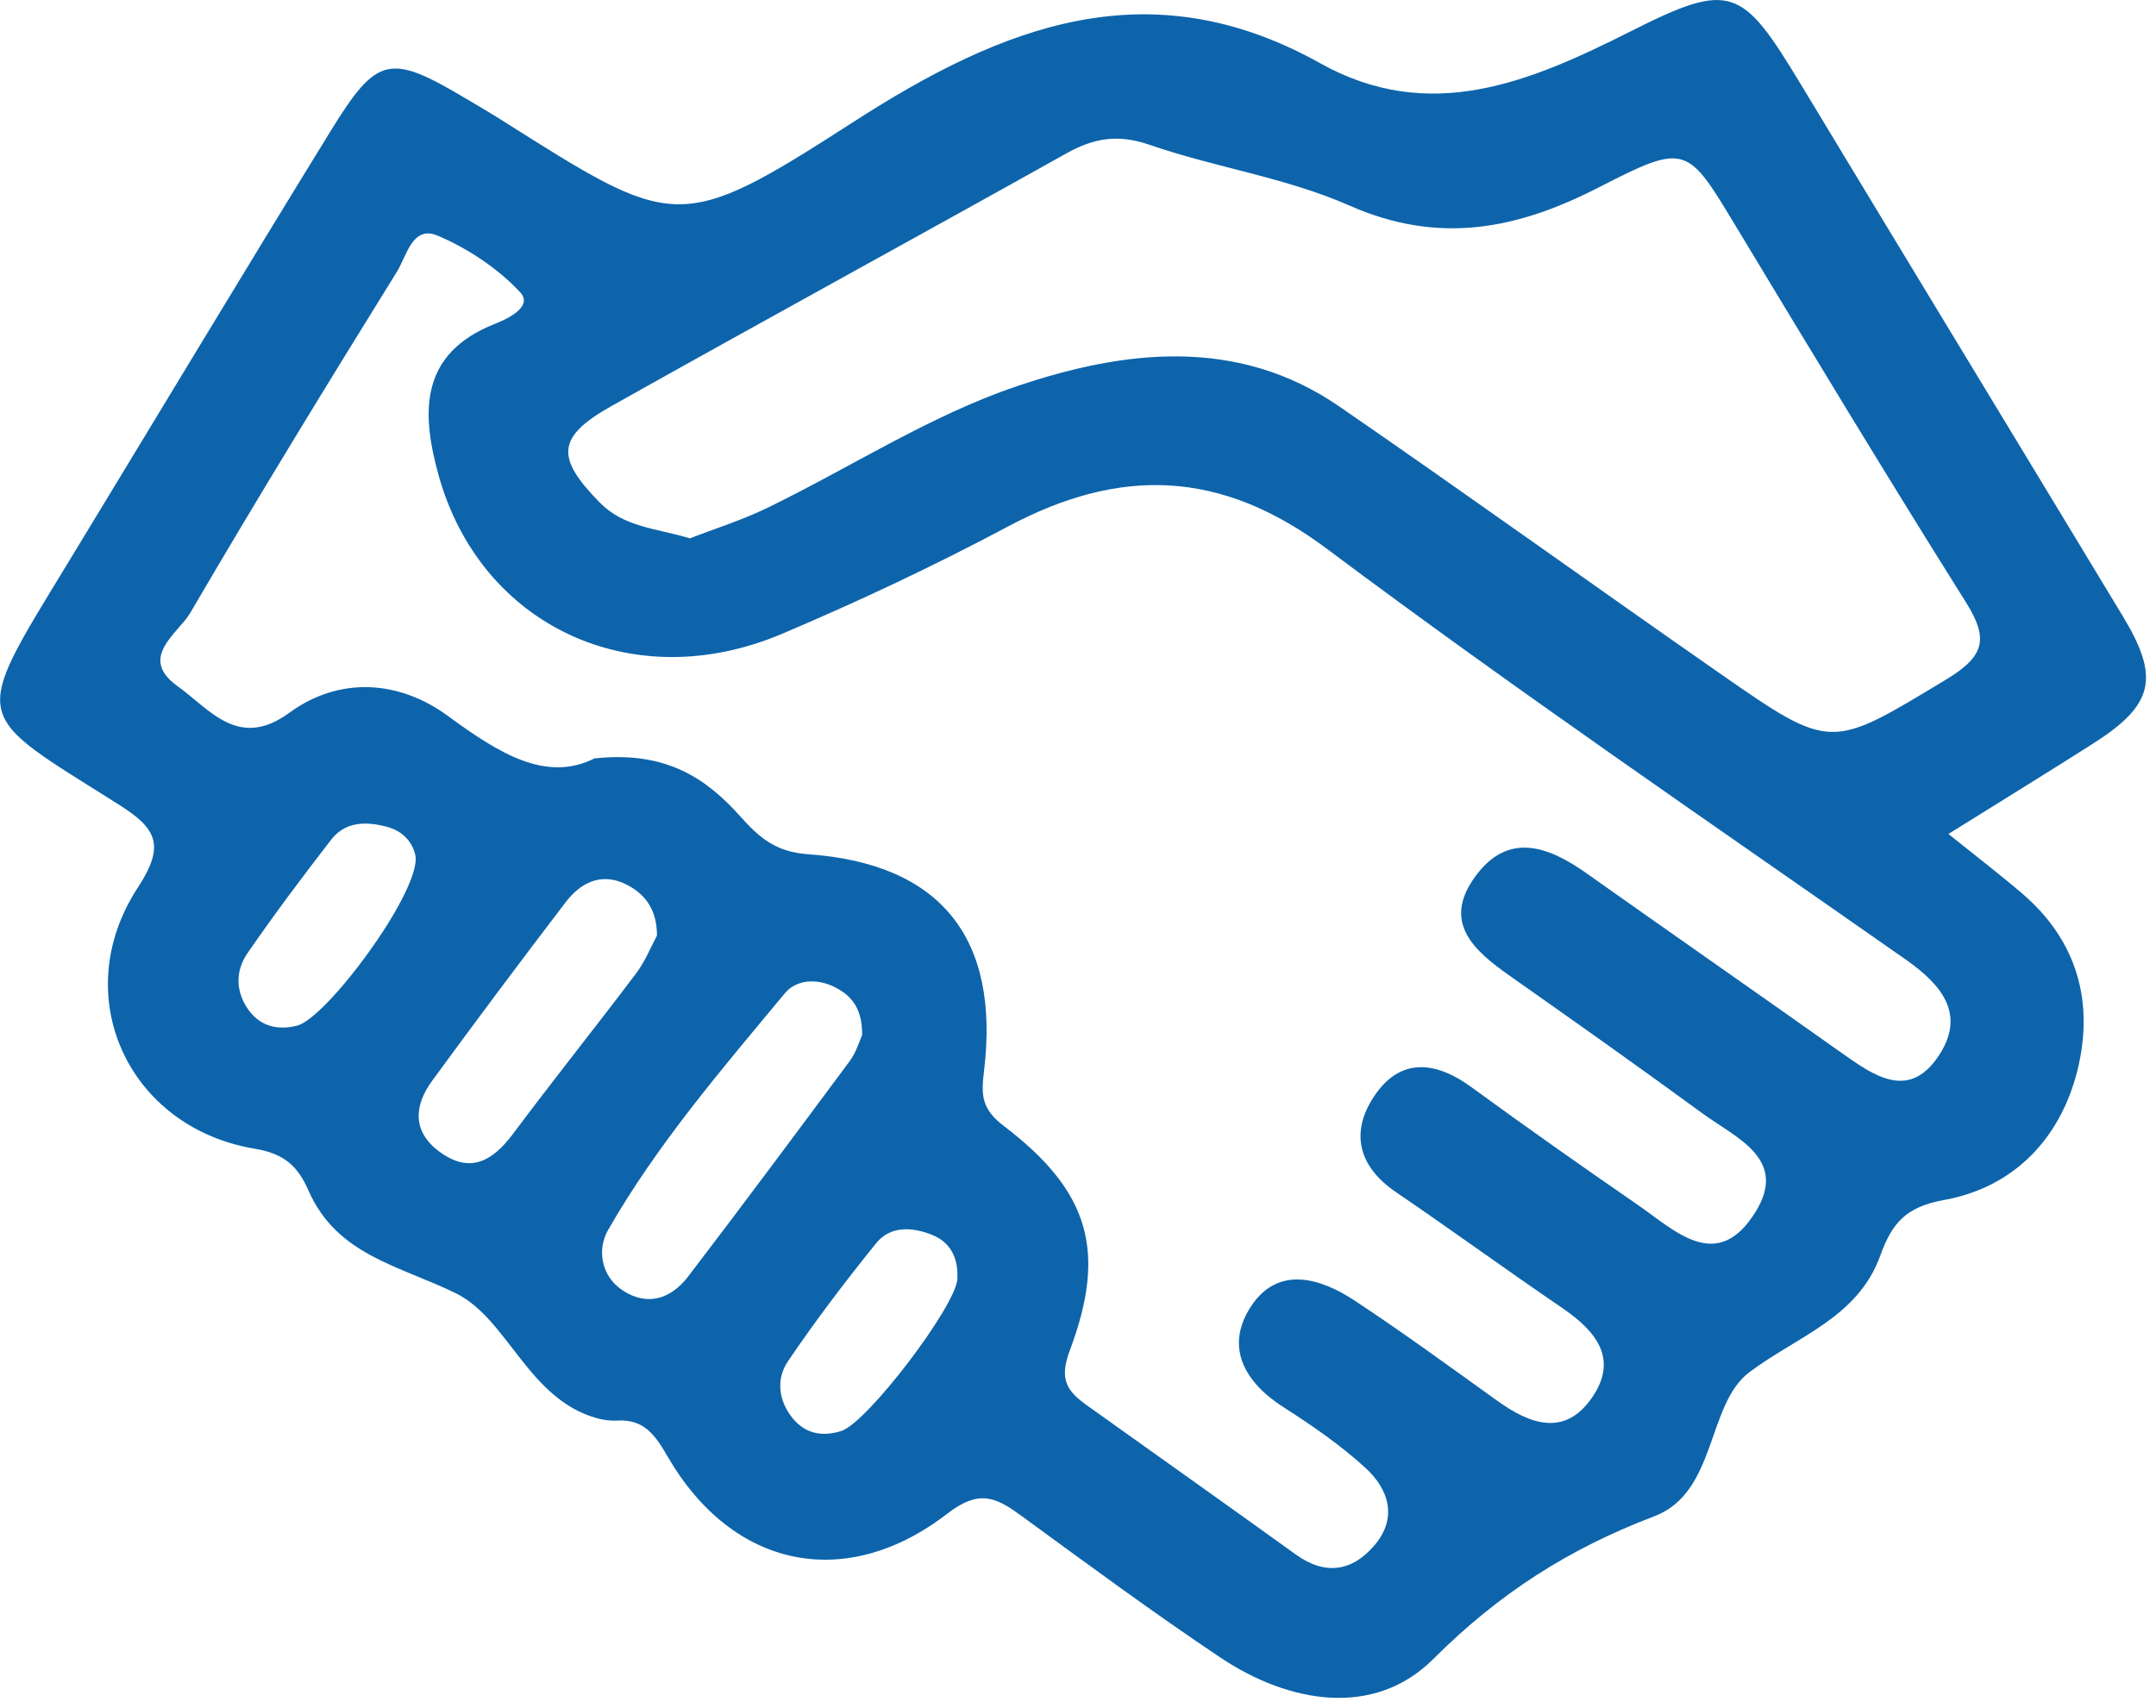 <?xml version="1.0" encoding="UTF-8"?>
<svg xmlns="http://www.w3.org/2000/svg" width="159" height="126" viewBox="0 0 159 126" fill="none">
  <g clip-path="url(#clip0_4_18)">
    <path d="M143.68 61.51C145.81 63.22 147.51 64.52 149.13 65.91C153.21 69.4 154.45 73.96 153.2 78.98C151.93 84.04 148.47 87.6 143.36 88.52C140.54 89.03 139.53 90.23 138.67 92.61C137.01 97.23 132.5 98.58 128.99 101.24C125.86 103.61 126.61 110.1 122 111.85C115.72 114.23 110.54 117.54 105.69 122.39C101.38 126.69 95.13 125.71 89.97 122.25C85 118.92 80.19 115.37 75.36 111.84C73.51 110.49 72.26 109.8 69.87 111.65C62.32 117.48 53.99 115.65 49.24 107.45C48.33 105.88 47.51 104.67 45.52 104.79C45.03 104.82 44.51 104.75 44.04 104.62C38.95 103.22 37.46 97.29 33.62 95.4C29.44 93.35 24.85 92.6 22.75 87.82C21.96 86.03 20.99 85.11 18.81 84.74C9.43 83.19 4.96 73.43 10.16 65.48C12.22 62.34 11.54 61.11 8.79 59.37C-2.13 52.46 -2.23 53.43 5 41.54C11.48 30.89 17.89 20.21 24.43 9.59C27.82 4.09 28.77 3.95 34.34 7.26C35.2 7.77 36.06 8.27 36.9 8.8C49.76 16.92 50.02 17.32 62.93 9C73.96 1.89 84.74 -2.39 97.37 4.67C105.44 9.18 112.82 6.06 120.24 2.32C127.67 -1.43 128.46 -0.97 132.8 6.21C140.7 19.3 148.64 32.36 156.55 45.45C159.31 50.01 158.84 52 154.36 54.85C151 56.99 147.61 59.07 143.69 61.52L143.68 61.51ZM43.9 55.94C49.12 55.39 52.09 57.41 54.62 60.25C55.97 61.77 57.23 62.85 59.56 63.01C69.35 63.69 73.76 69.17 72.57 78.99C72.35 80.81 72.38 81.81 74.06 83.08C80.32 87.86 81.65 92.28 78.9 99.6C78.08 101.77 78.7 102.62 80.15 103.66C85.29 107.33 90.45 110.99 95.58 114.68C97.72 116.22 99.7 115.92 101.33 114.03C103.1 111.99 102.43 109.86 100.69 108.27C98.86 106.6 96.78 105.16 94.68 103.82C91.7 101.92 90.3 99.27 92.31 96.29C94.28 93.38 97.33 94.25 99.86 95.91C103.47 98.29 106.96 100.85 110.48 103.37C112.9 105.1 115.43 105.97 117.41 103.09C119.39 100.22 117.68 98.17 115.22 96.49C111.1 93.68 107.06 90.74 102.94 87.93C100.01 85.94 99.59 83.3 101.49 80.65C103.39 77.99 105.95 78.33 108.48 80.17C112.51 83.11 116.59 85.99 120.7 88.82C123.5 90.74 126.62 94 129.47 89.39C131.89 85.48 128.02 83.93 125.58 82.15C120.88 78.71 116.13 75.35 111.37 72C108.73 70.15 106.33 68.07 108.77 64.69C111.2 61.32 114.17 62.41 117.02 64.43C123.26 68.85 129.54 73.22 135.79 77.65C138.21 79.36 140.8 81.23 143.02 77.81C144.97 74.8 143.2 72.65 140.57 70.8C126.27 60.78 111.83 50.94 97.85 40.48C90.03 34.63 82.61 34.43 74.33 38.84C68.91 41.73 63.32 44.36 57.66 46.76C46.64 51.43 35.43 46.18 32.34 35.04C31.05 30.39 30.95 26.07 36.52 23.88C37.52 23.49 39.32 22.59 38.36 21.56C36.71 19.79 34.51 18.33 32.27 17.38C30.41 16.59 29.98 18.91 29.28 20.03C24.11 28.37 18.98 36.74 14.03 45.21C13.13 46.74 10.15 48.51 13.1 50.62C15.47 52.32 17.58 55.32 21.32 52.59C25.12 49.81 29.53 50.24 33.03 52.81C36.81 55.58 40.29 57.76 43.89 55.92L43.9 55.94ZM50.89 39.71C52.67 39.01 54.74 38.37 56.66 37.43C62.79 34.44 68.62 30.64 75.02 28.48C82.88 25.83 91.23 24.79 98.78 29.99C108.23 36.5 117.54 43.2 126.96 49.76C135.11 55.44 135.04 55.24 143.53 50.12C146.41 48.38 146.66 47.09 144.96 44.39C139.21 35.24 133.62 25.98 128.04 16.73C124.44 10.76 124.37 10.5 117.97 13.79C111.9 16.92 106.12 18.08 99.51 15.16C94.85 13.1 89.63 12.36 84.77 10.68C82.46 9.88 80.68 10.18 78.67 11.3C67.5 17.55 56.26 23.68 45.1 29.95C41.02 32.24 40.99 33.76 44.22 37.06C46.02 38.9 48.37 38.96 50.88 39.71H50.89ZM63.58 76.35C63.6 74.5 62.89 73.49 61.59 72.83C60.24 72.14 58.72 72.26 57.89 73.26C53.24 78.86 48.47 84.4 44.84 90.74C44.04 92.14 44.29 94.12 45.94 95.2C47.79 96.4 49.51 95.78 50.75 94.16C54.78 88.89 58.73 83.57 62.68 78.25C63.15 77.61 63.38 76.79 63.58 76.35ZM48.45 69C48.45 66.99 47.48 65.86 46.08 65.19C44.29 64.35 42.79 65.14 41.71 66.56C38.39 70.91 35.11 75.29 31.88 79.71C30.53 81.55 30.39 83.46 32.4 84.95C34.66 86.62 36.33 85.65 37.84 83.63C40.82 79.64 43.93 75.76 46.92 71.79C47.6 70.88 48.03 69.79 48.45 69.01V69ZM30.66 63.3C30.59 62.54 30.02 61.38 28.54 60.99C27.04 60.59 25.49 60.57 24.43 61.93C22.3 64.68 20.21 67.47 18.24 70.33C17.33 71.65 17.38 73.22 18.36 74.54C19.23 75.72 20.52 76.02 21.93 75.65C24.07 75.08 30.72 66.19 30.66 63.3ZM70.6 94.32C70.69 92.85 70.12 91.65 68.76 91.1C67.33 90.52 65.69 90.38 64.62 91.7C62.34 94.52 60.13 97.43 58.1 100.43C57.23 101.72 57.4 103.31 58.45 104.61C59.4 105.78 60.66 105.99 62.04 105.56C63.96 104.95 70.52 96.32 70.61 94.32H70.6Z" fill="#0D64AB"></path>
  </g>
  <defs>
    <clipPath id="clip0_4_18">
      <rect width="158.25" height="125.24" fill="white"></rect>
    </clipPath>
  </defs>
</svg>
